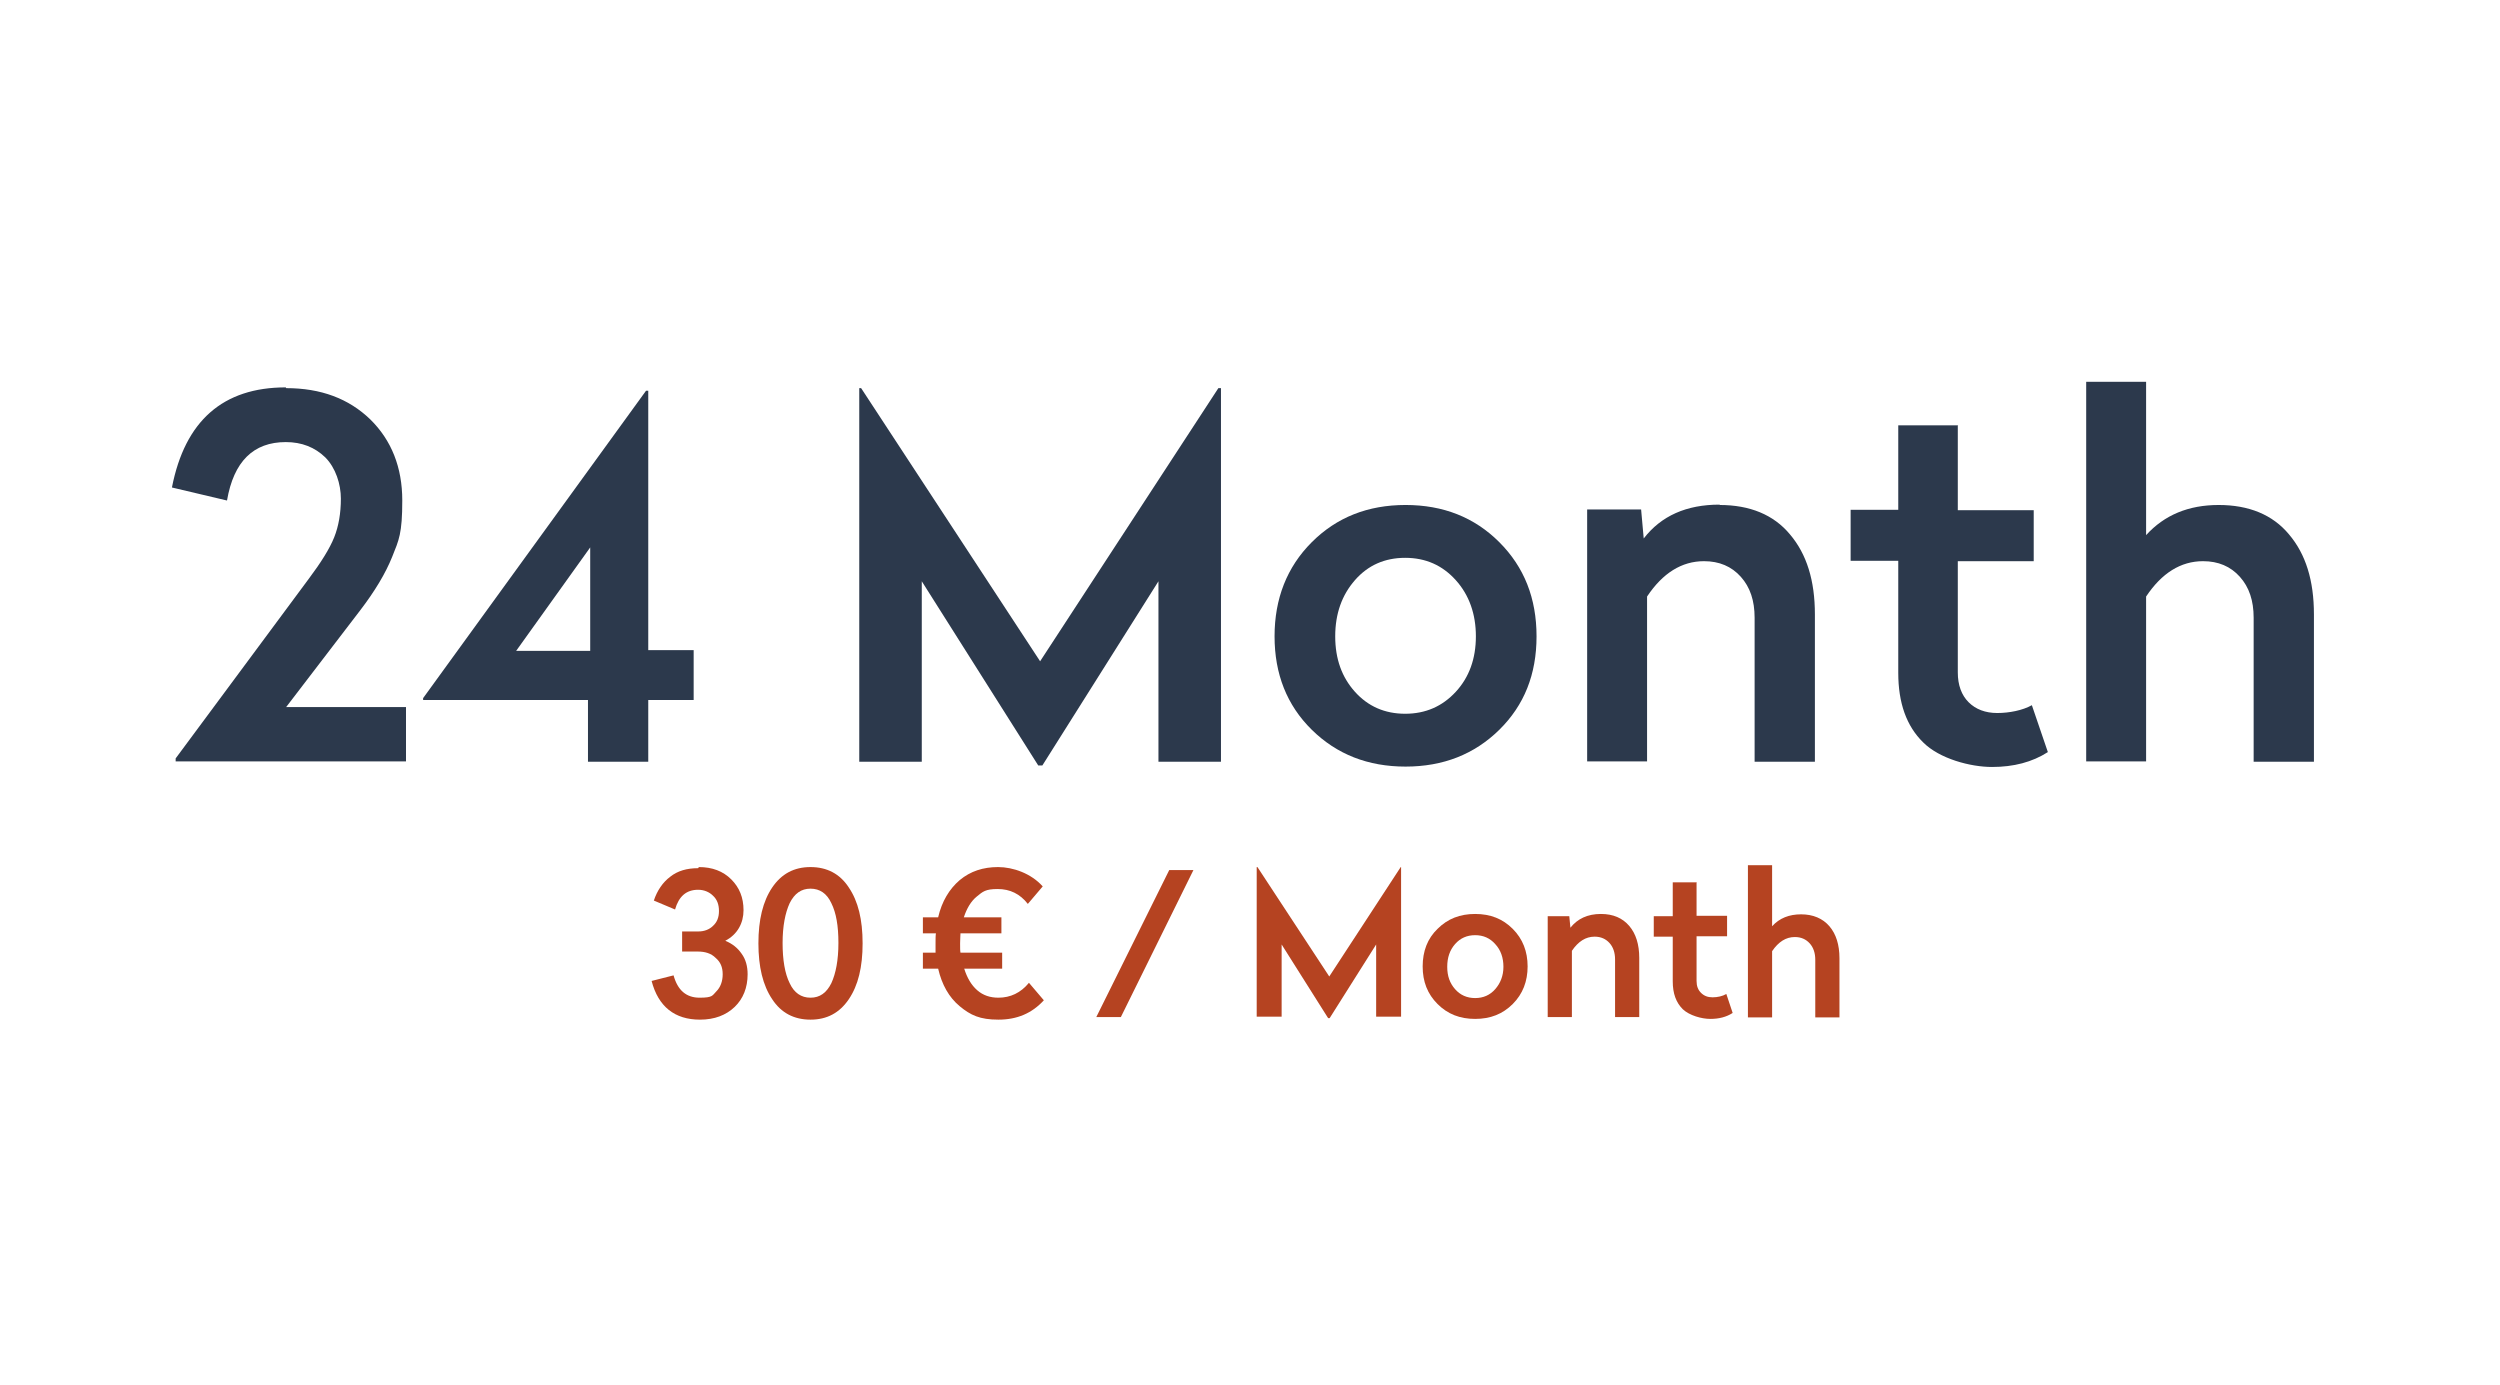 <?xml version="1.0" encoding="UTF-8"?><svg id="Ebene_1" xmlns="http://www.w3.org/2000/svg" viewBox="0 0 671.8 372.3"><path d="M76.9,104.3c9.3,0,16.8,2.8,22.6,8.4,5.7,5.6,8.6,12.9,8.6,21.8s-.9,10.6-2.7,15.1c-1.8,4.5-4.7,9.3-8.6,14.4l-19.9,26h32.2v14.6h-61.9v-.8l35.8-48.3c3.3-4.4,5.6-8.1,6.8-11.1,1.2-3,1.8-6.5,1.8-10.4s-1.4-8.3-4.2-11.1c-2.8-2.7-6.3-4.1-10.6-4.1-8.7,0-14,5.2-15.8,15.7l-14.8-3.5c3.5-17.9,13.7-26.9,30.6-26.9Z" fill="#2c394c" stroke-width="0"/><path d="M174.2,105v69.7h12.2v13.4h-12.2v16.6h-16.2v-16.6h-44.3v-.5l59.9-82.6h.7ZM158.6,147.1l-19.9,27.8h19.9v-27.8Z" fill="#2c394c" stroke-width="0"/><path d="M328.1,104.3v100.4h-16.8v-48.5l-31.2,49.5h-1.1l-31.3-49.5v48.5h-16.8v-100.4h.5l48.1,73.4,47.9-73.4h.5Z" fill="#2c394c" stroke-width="0"/><path d="M352.5,145.7c6.7-6.7,15.1-10,25.2-10s18.5,3.3,25.2,10c6.7,6.7,10,15.1,10,25.3s-3.3,18.5-10,25.1c-6.7,6.6-15.1,9.9-25.2,9.9s-18.5-3.3-25.2-9.9c-6.7-6.6-10-15-10-25.1s3.3-18.6,10-25.3ZM391.2,155.9c-3.6-4-8.1-6-13.6-6s-10,2-13.5,6c-3.5,4-5.3,9-5.3,15.1s1.8,11,5.3,14.9c3.5,3.9,8,5.9,13.5,5.9s10-2,13.6-5.9c3.6-3.9,5.4-8.9,5.4-14.9s-1.8-11.1-5.4-15.1Z" fill="#2c394c" stroke-width="0"/><path d="M462.1,135.7c8.1,0,14.5,2.6,18.9,7.9,4.5,5.3,6.7,12.4,6.7,21.5v39.6h-16.2v-38.7c0-4.6-1.2-8.2-3.7-11-2.5-2.8-5.8-4.2-9.9-4.2-6,0-11.1,3.2-15.3,9.5v44.3h-16.1v-67.7h14.5l.7,7.8c4.7-6.1,11.5-9.1,20.4-9.1Z" fill="#2c394c" stroke-width="0"/><path d="M526.1,114.4v22.7h20.4v13.7h-20.4v29.9c0,3.4,1,6.1,2.9,8,1.9,1.9,4.5,2.9,7.7,2.9s6.8-.7,9.3-2.1l4.3,12.6c-4.2,2.7-9.2,4-15,4s-14.1-2.2-18.5-6.6c-4.5-4.4-6.7-10.6-6.7-18.7v-30.1h-12.8v-13.7h12.8v-22.7h16.1Z" fill="#2c394c" stroke-width="0"/><path d="M576.7,102.7v41.1c4.9-5.4,11.4-8.1,19.5-8.1s14.5,2.6,18.9,7.9c4.5,5.3,6.7,12.4,6.7,21.5v39.6h-16.2v-38.7c0-4.6-1.2-8.2-3.7-11-2.5-2.8-5.8-4.2-9.9-4.2-6,0-11.1,3.2-15.3,9.5v44.3h-16.1v-102h16.1Z" fill="#2c394c" stroke-width="0"/><path d="M187.8,233c3.6,0,6.5,1.1,8.7,3.3,2.2,2.2,3.3,4.9,3.3,8.3s-1.6,6.5-4.9,8.2c1.9.8,3.3,1.9,4.4,3.5,1.1,1.5,1.6,3.4,1.6,5.5,0,3.6-1.2,6.6-3.5,8.8-2.3,2.2-5.4,3.4-9.3,3.4-6.8,0-11.2-3.5-13-10.4l5.9-1.5c1.1,4,3.4,6,7,6s3.4-.6,4.5-1.7c1.1-1.1,1.7-2.7,1.7-4.6s-.6-3.3-1.9-4.4c-1.2-1.2-2.8-1.7-4.8-1.7h-4.2v-5.4h4.4c1.5,0,2.9-.5,3.9-1.5,1.1-1,1.6-2.3,1.6-4s-.5-3.1-1.6-4.1c-1-1-2.4-1.6-4-1.6-3.2,0-5.2,1.8-6.2,5.3l-5.7-2.4c.9-2.7,2.4-4.9,4.4-6.4,2-1.6,4.5-2.3,7.5-2.3Z" fill="#b54321" stroke-width="0"/><path d="M207.5,238.5c2.5-3.7,5.9-5.5,10.3-5.5s7.9,1.8,10.3,5.5c2.5,3.7,3.7,8.6,3.7,15s-1.2,11.3-3.7,15c-2.5,3.7-5.9,5.5-10.3,5.5s-7.9-1.8-10.3-5.5c-2.5-3.7-3.7-8.7-3.7-15s1.2-11.3,3.7-15ZM223.4,242.7c-1.2-2.6-3.1-3.9-5.6-3.9s-4.3,1.3-5.6,3.9c-1.2,2.6-1.9,6.2-1.9,10.7s.6,8.2,1.9,10.8c1.2,2.6,3.1,3.9,5.6,3.9s4.3-1.3,5.6-3.9c1.2-2.6,1.9-6.2,1.9-10.8s-.6-8.1-1.9-10.7Z" fill="#b54321" stroke-width="0"/><path d="M269.3,256v4.3h-10.2c.8,2.5,1.9,4.4,3.5,5.8,1.6,1.4,3.5,2,5.7,2,3.2,0,6-1.3,8.2-4l4,4.7c-3.2,3.5-7.2,5.2-12.2,5.2s-7.5-1.2-10.4-3.6c-2.9-2.4-4.8-5.8-5.8-10.1h-4.1v-4.3h3.4c0-.5,0-1.4,0-2.5s0-2.1.1-2.7h-3.5v-4.3h4.1c1-4.3,3-7.6,5.8-10,2.9-2.4,6.3-3.5,10.3-3.5s8.9,1.7,12,5.2l-4,4.7c-2.1-2.7-4.8-4-8.1-4s-4,.7-5.6,2c-1.6,1.3-2.7,3.2-3.5,5.6h10.1v4.3h-11c0,.6-.1,1.5-.1,2.7s0,2,.1,2.5h11Z" fill="#b54321" stroke-width="0"/><path d="M320.7,233.8l-19.5,39.5h-6.6l19.6-39.5h6.5Z" fill="#b54321" stroke-width="0"/><path d="M376.5,233v40.2h-6.7v-19.4l-12.5,19.8h-.4l-12.5-19.8v19.4h-6.7v-40.2h.2l19.3,29.4,19.2-29.4h.2Z" fill="#b54321" stroke-width="0"/><path d="M386.3,249.6c2.7-2.7,6-4,10.1-4s7.4,1.3,10.1,4c2.7,2.7,4,6.1,4,10.1s-1.3,7.4-4,10.1c-2.7,2.7-6,4-10.1,4s-7.4-1.3-10.1-4c-2.7-2.7-4-6-4-10.1s1.3-7.5,4-10.1ZM401.8,253.7c-1.4-1.6-3.2-2.4-5.4-2.4s-4,.8-5.4,2.4c-1.4,1.6-2.1,3.6-2.1,6.1s.7,4.4,2.1,6c1.4,1.6,3.2,2.4,5.4,2.4s4-.8,5.4-2.4c1.4-1.6,2.2-3.6,2.2-6s-.7-4.5-2.2-6.1Z" fill="#b54321" stroke-width="0"/><path d="M430.2,245.6c3.3,0,5.8,1.1,7.6,3.2,1.8,2.1,2.7,5,2.7,8.6v15.9h-6.5v-15.5c0-1.8-.5-3.3-1.5-4.4-1-1.1-2.3-1.7-4-1.7-2.4,0-4.4,1.3-6.1,3.8v17.8h-6.5v-27.1h5.8l.3,3.1c1.9-2.4,4.6-3.7,8.2-3.7Z" fill="#b54321" stroke-width="0"/><path d="M455.9,237v9.1h8.2v5.5h-8.2v12c0,1.4.4,2.4,1.2,3.2.8.8,1.8,1.2,3.1,1.2s2.7-.3,3.7-.9l1.7,5.1c-1.7,1.1-3.7,1.6-6,1.6s-5.6-.9-7.4-2.6c-1.8-1.8-2.7-4.2-2.7-7.5v-12h-5.1v-5.5h5.1v-9.1h6.5Z" fill="#b54321" stroke-width="0"/><path d="M476.2,232.4v16.5c2-2.2,4.6-3.2,7.8-3.2s5.8,1.1,7.6,3.2c1.8,2.1,2.7,5,2.7,8.6v15.9h-6.5v-15.5c0-1.8-.5-3.3-1.5-4.4-1-1.1-2.3-1.7-4-1.7-2.4,0-4.4,1.3-6.1,3.8v17.8h-6.5v-40.9h6.5Z" fill="#b54321" stroke-width="0"/></svg>